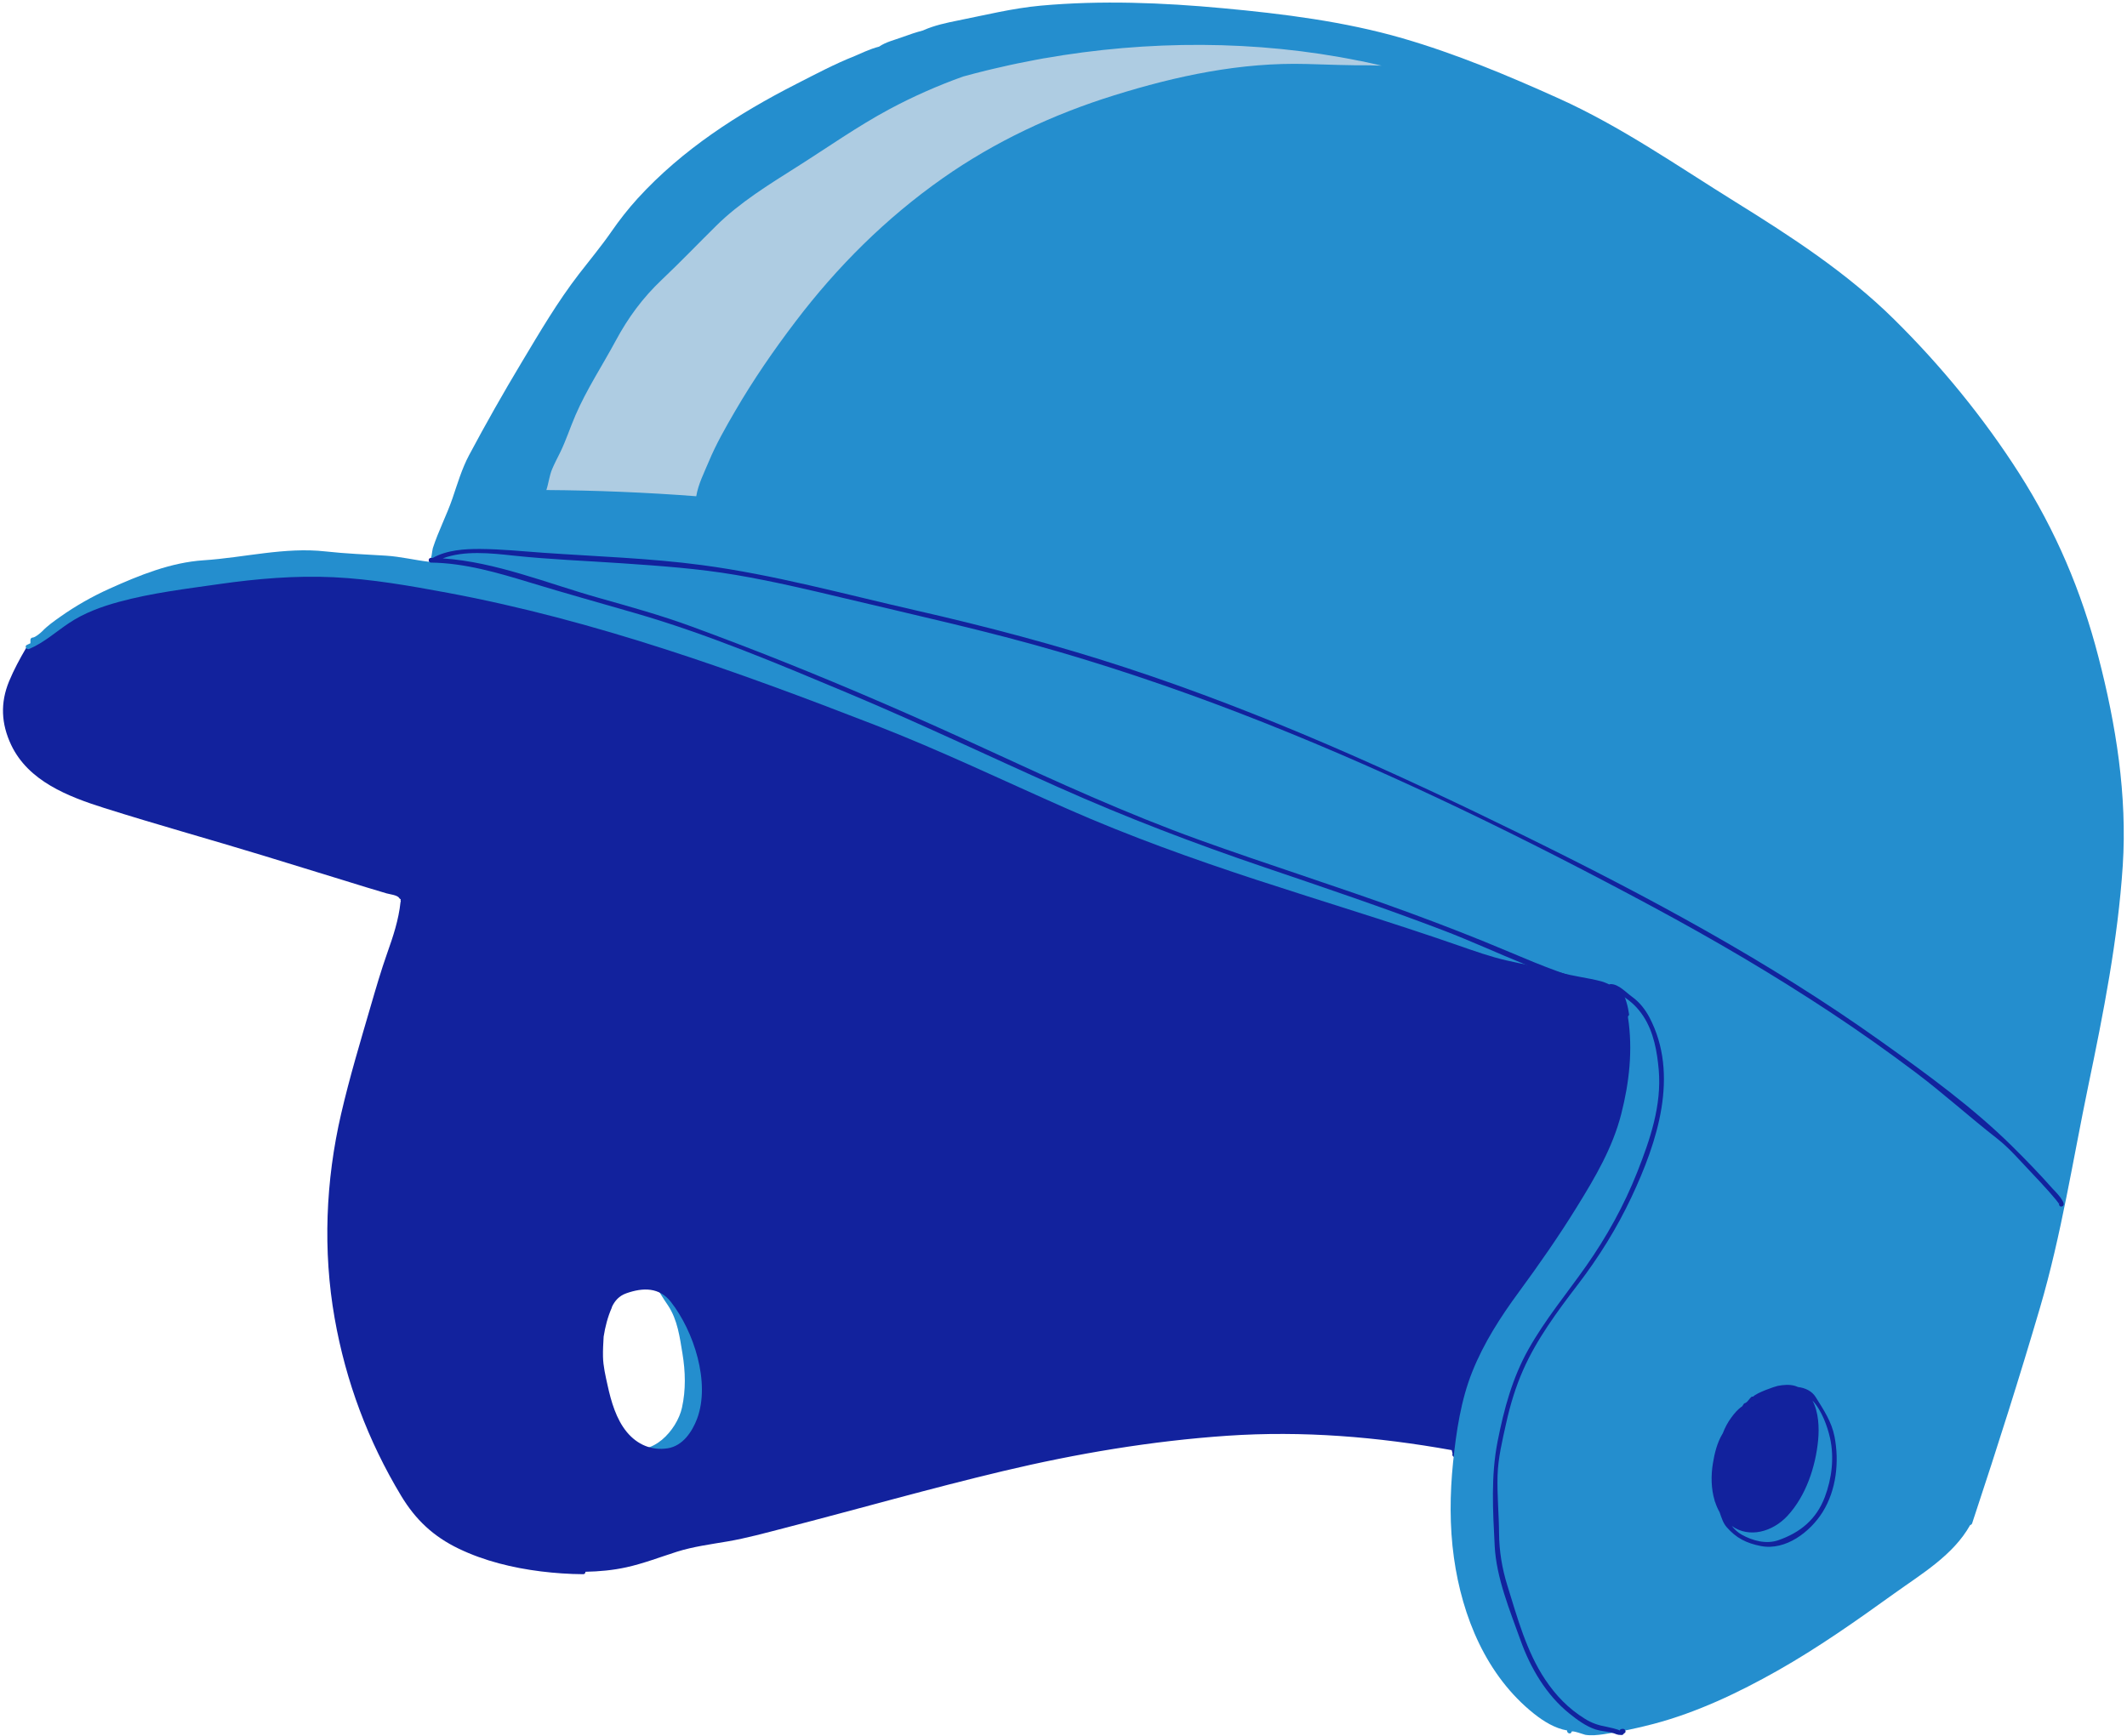 <?xml version="1.0" encoding="UTF-8" standalone="no"?><svg xmlns="http://www.w3.org/2000/svg" xmlns:xlink="http://www.w3.org/1999/xlink" fill="#000000" height="406.8" preserveAspectRatio="xMidYMid meet" version="1" viewBox="-0.7 -0.6 498.4 406.8" width="498.4" zoomAndPan="magnify"><g id="change1_1"><path d="M164.765,321.96c0.028,7.673-2.17,15.22-9.313,19.111c-1.006,0.55-1.949-0.028-2.314-0.836 c-2.456,1.221-5.264,1.452-8.219-0.004c-1.27-0.626-0.157-2.52,1.108-1.896c5.933,2.925,11.908-3.722,13.073-8.993 c0.93-4.205,0.814-8.448,0.115-12.685c-0.632-3.826-1.151-7.895-3.346-11.216c-1.181-1.786-2.334-3.36-3.038-5.386 c-0.466-1.341,1.655-1.911,2.117-0.583c1.048,3.016,3.407,5.31,4.484,8.349c0.061,0.174,0.108,0.352,0.166,0.525 c-0.2-2.854-0.203-5.752-2.009-8.117c-1.289-1.688,1.574-3.325,2.844-1.661c2.22,2.908,2.106,6.371,2.463,9.856 C163.363,312.975,164.747,317.345,164.765,321.96z" fill="#248ece"/></g><g id="change2_1"><path d="M412.358,231.794c-7.749-11.461-23.59-16.114-36.159-20.264c-0.307-0.099-0.625-0.209-0.934-0.309 c-16.719-5.564-34.314-7.475-51.582-10.625c-17.289-3.161-34.392-8.189-50.99-13.931c-16.257-5.631-31.757-12.832-47.685-19.276 c-7.948-3.227-16.137-5.862-24.194-8.815c-8.167-2.986-16.323-6.004-24.601-8.672c-16.685-5.378-33.964-9.484-51.154-12.854 c-17.004-3.337-34.557-5.708-51.878-6.202c-8.277-0.242-16.686,0.549-24.853,1.932c-7.772,1.317-15.796,3.106-23.106,6.093 c-3.645,1.481-7.136,3.326-10.517,5.346c-1.34,0.791-2.668,1.613-3.875,2.591c-1.153,0.944-1.976,2.25-3.151,3.128 c-0.055-0.011-0.099-0.011-0.153-0.011c-0.582,0.033-0.878,0.187-1.01,0.582c-0.461,0.065-0.813,0.286-1.109,0.79 c-1.471,2.525-2.854,5.072-3.974,7.772c-2.097,5.083-1.855,9.978,0.472,14.907c4.018,8.518,13.371,12.13,21.757,14.786 c12.306,3.896,24.764,7.345,37.103,11.109c6.499,1.986,12.997,3.995,19.496,5.993c3.195,0.977,6.378,1.998,9.583,2.921 c0.724,0.219,2.569,0.395,2.975,1.074c0.076,0.145,0.219,0.253,0.373,0.309c-0.055,0.153-0.055,0.318,0.022,0.45 c-0.033,0.065-0.055,0.142-0.066,0.23c-0.428,4.138-1.734,8.057-3.118,11.954c-1.427,4.039-2.613,8.112-3.809,12.217 c-2.47,8.476-5.006,16.885-6.993,25.479c-3.622,15.631-4.303,32.053-1.514,47.871c2.612,14.82,7.827,28.761,15.576,41.615 c3.393,5.632,7.574,9.551,13.503,12.404c5.982,2.887,12.668,4.502,19.243,5.325c3.293,0.405,6.598,0.636,9.924,0.657 c0.362,0,0.538-0.285,0.526-0.569c3.239-0.066,6.422-0.353,9.605-1.056c3.952-0.866,7.937-2.403,11.801-3.633 c3.853-1.219,7.926-1.745,11.899-2.426c4.468-0.769,8.859-1.986,13.25-3.117c17.113-4.414,34.106-9.276,51.308-13.37 c17.256-4.106,34.788-7.06,52.495-8.277c17.728-1.208,35.159,0.241,52.624,3.37c0.067,0.273,0.132,0.538,0.198,0.813 c-0.286,0.637,0.669,1.196,0.943,0.549c0.187-0.417,0.297-0.77,0.341-1.098c0.286,0.055,0.57,0.108,0.867,0.152 c1.658,0.956,3.238,2.164,5.104,2.317c1.262,0.108,2.218-0.144,3.392-0.637c0.077-0.033,0.153-0.065,0.22-0.088 c5.764,1.12,11.516,2.47,16.905,4.545c0.658,0.251,0.944-0.802,0.285-1.055c-4.852-1.877-9.978-3.073-15.127-4.105 c1.416-0.297,2.821-0.307,4.391-0.307c3.305,0,6.599-1.582,9.639-2.723c3.634-1.373,7.037-2.624,10.396-4.633 c6.642-3.951,12.711-8.397,18.058-13.622c4.028-3.931,7.641-8.31,10.791-13.249c7.168-11.286,10.209-23.669,11.362-36.831 C418.342,256.768,419.812,242.816,412.358,231.794z M162.647,331.918c-1.153,3.063-3.359,6.378-6.872,6.938 c-3.798,0.603-7.146-0.868-9.572-3.777c-2.514-3.029-3.71-7.2-4.533-10.978c-0.484-2.205-1.032-4.479-1.076-6.739 c-0.03-1.556,0.061-3.112,0.152-4.669c0.362-2.325,0.949-4.608,1.91-6.796c0.032-0.074,0.044-0.146,0.048-0.216 c0.669-1.379,1.634-2.542,3.357-3.151c3.941-1.393,7.739-1.427,10.451,2.032C161.856,311.379,165.808,323.444,162.647,331.918z M416.837,260.665c-0.801,13.711-2.436,26.884-8.716,39.299c-3.37,6.674-7.804,12.777-13.041,18.091 c-0.153-24.512-1.701-54.679-1.701-57.807c0-4.94-10.176-33.228-16.608-47.345c1.074,0.352,2.141,0.713,3.216,1.087 c7.377,2.578,14.786,5.279,21.46,9.385c6.456,3.963,11.318,9.419,13.7,16.652C417.31,246.625,417.233,253.814,416.837,260.665z" fill="#12229d"/></g><g id="change1_2"><path d="M496.708,202.277c-1.142,17.398-4.533,34.567-8.08,51.615c-3.589,17.3-6.312,34.961-11.294,51.944 c-4.81,16.389-10.011,32.745-15.381,48.97c-0.01,0.044-0.031,0.088-0.044,0.12c-0.164,0.505-0.328,1.011-0.492,1.516 c-0.078,0.208-0.242,0.385-0.463,0.396c-3.951,7.08-11.371,11.438-17.814,16.07c-8.87,6.378-17.828,12.701-27.346,18.079 c-9.133,5.159-18.892,9.804-29.066,12.481c-3.832,1.01-7.795,1.855-11.725,2.415c-1.373,0.197-2.854,0.352-4.236,0.132 c-0.23-0.033-3.15-1.12-3.206-0.725c-0.1,0.702-1.153,0.406-1.055-0.285v-0.011c-2.864-0.494-5.511-2.141-7.75-3.919 c-11.164-8.891-16.838-22.734-18.771-36.577c-1.032-7.376-0.955-14.962-0.198-22.361c0.735-7.123,1.822-14.545,4.501-21.229 c2.701-6.763,6.631-12.854,10.923-18.694c4.775-6.499,9.386-13.117,13.622-19.989c4.259-6.883,8.344-13.821,10.363-21.735 c1.877-7.333,2.744-15.071,1.58-22.602c-0.043-0.265,0.088-0.473,0.274-0.593c-0.274-2.031-0.812-3.996-1.789-5.852 c-1.58-0.516-3.184-1.624-4.73-2.03c-3.239-0.856-6.62-1.187-9.836-2.118c-4.072-1.164-8.233-1.822-12.35-2.778 c-3.842-0.89-7.521-2.194-11.241-3.491c-15.652-5.444-31.505-10.209-47.257-15.367c-15.029-4.929-29.946-10.274-44.426-16.664 c-15.005-6.62-29.77-13.722-45.072-19.661c-32.702-12.701-65.557-24.523-100.135-30.988c-8.859-1.646-17.794-3.228-26.806-3.656 c-8.936-0.417-17.85,0.341-26.697,1.603c-7.827,1.12-15.884,2.085-23.524,4.171c-4.106,1.12-8.178,2.602-11.734,4.984 c-3.118,2.085-5.807,4.556-9.298,6.049c-0.637,0.274-1.196-0.67-0.549-0.945c0.274-0.12,0.549-0.241,0.824-0.384v-0.79 c0-0.297,0.252-0.549,0.548-0.549c0.549,0,1.855-1.098,2.229-1.482c1.263-1.317,2.733-2.338,4.204-3.381 c3.557-2.524,7.542-4.786,11.516-6.575c7.003-3.15,14.369-6.169,22.119-6.674c9.43-0.615,19.013-3.14,28.498-2.075 c4.741,0.527,9.44,0.703,14.193,0.999c3.425,0.209,6.762,1.054,10.143,1.438c0.614-0.681,0.636-2.525,0.845-3.206 c1.284-3.974,3.238-7.706,4.599-11.658c1.164-3.414,2.196-6.949,3.897-10.144c3.952-7.409,8.035-14.621,12.36-21.822 c4.259-7.103,8.332-14.073,13.403-20.649c2.525-3.271,5.182-6.454,7.542-9.857c1.899-2.744,3.963-5.39,6.213-7.859 c10.439-11.428,23.492-19.836,37.18-26.818c4.512-2.305,8.958-4.676,13.678-6.542c1.052-0.422,3.506-1.66,5.689-2.192 c1.565-1.087,3.54-1.536,5.415-2.221c1.607-0.587,3.222-1.144,4.866-1.57c0.049-0.021,0.096-0.044,0.144-0.065 c2.569-1.142,5.378-1.734,8.112-2.283c6.433-1.285,12.767-2.865,19.32-3.469c14.149-1.285,28.597-0.713,42.734,0.604 c14.018,1.295,28.485,3.106,42.044,7.037c12.47,3.612,24.775,8.76,36.598,14.094c14.622,6.587,27.783,15.796,41.374,24.238 c13.085,8.123,26.146,16.609,37.158,27.477c11.021,10.867,21.087,23.173,29.419,36.225c8.53,13.392,14.566,27.585,18.529,42.954 C495.116,169.224,497.772,185.821,496.708,202.277z" fill="#248ece"/></g><g id="change2_2"><path d="M424.741,326.842c-0.871-1.4-2.452-2.146-4.108-2.336c-0.214-0.09-0.426-0.183-0.658-0.254 c-1.346-0.41-2.808-0.272-4.154-0.011c-0.642,0.136-4.88,1.577-5.731,2.514c-0.073-0.01-0.158-0.021-0.253-0.01 c-0.036,0.005-0.063,0.013-0.094,0.021c-0.293,0.285-0.574,0.583-0.82,0.912c-0.249,0.334-0.581,0.579-0.947,0.679 c-0.142,0.23-0.306,0.447-0.455,0.674c-1.02,0.666-1.818,1.645-2.533,2.611c-0.809,1.092-1.503,2.368-2.004,3.71 c-0.021,0.034-0.046,0.066-0.067,0.101c-1.272,2.104-1.871,4.606-2.26,6.995c-0.457,2.829-0.422,5.888,0.42,8.663 c-0.003,0.111,0.027,0.22,0.105,0.315c0.276,0.84,0.615,1.656,1.058,2.424c0.429,1.209,0.786,2.493,1.642,3.477 c2.253,2.593,4.66,3.784,8.015,4.441c5.795,1.134,11.578-3.292,14.5-7.993c3.199-5.148,3.904-11.778,2.772-17.639 C428.484,332.608,426.608,329.839,424.741,326.842z M426.892,350.289c-1.972,5.22-5.763,8.34-10.91,10.12 c-2.808,0.972-5.996,0.138-8.568-1.307c-0.895-0.504-1.673-1.217-2.321-2.035c4.109,2.932,9.583,1.353,13.041-2.368 c4.345-4.69,6.596-11.515,7.194-17.773c0.273-2.877,0.123-6.553-1.333-9.267c2.192,2.333,3.519,6.116,4.114,8.771 C429.135,341.01,428.536,345.935,426.892,350.289z M480.231,277.969c-2.95-3.342-6.064-6.552-9.227-9.692 c-9.323-9.259-20.28-17.197-30.952-24.812c-26.338-18.792-54.957-34.113-83.952-48.348c-30.24-14.846-60.832-28.674-92.881-39.193 c-16.27-5.34-32.785-9.696-49.474-13.495c-16.635-3.786-33.11-8.339-50.052-10.59c-12.242-1.627-24.745-2.008-37.063-2.876 c-4.892-0.346-9.823-0.856-14.729-0.892c-3.748-0.027-7.887,0.241-11.225,2.109c-0.131-0.003-0.262-0.013-0.393-0.015 c-0.708-0.009-0.708,1.088,0,1.098c7.929,0.103,15.673,2.379,23.202,4.674c8.214,2.504,16.481,4.806,24.729,7.193 c17.032,4.928,33.559,11.927,49.895,18.775c16.592,6.956,32.812,14.703,49.236,22.034c15.841,7.072,31.936,13.214,48.36,18.783 c13.925,4.72,27.851,9.438,41.593,14.671c12.965,4.936,25.709,11.862,39.469,14.293c0.309,0.055,0.532-0.13,0.629-0.358 c0.84,0.371,1.738,1.268,2.363,1.679c1.943,1.28,3.37,2.685,4.642,4.637c2.395,3.682,3.202,8.237,3.574,12.53 c0.717,8.32-2.025,16.327-5.038,23.957c-3.076,7.788-7.167,15.172-11.978,22.017c-4.577,6.516-9.606,12.542-13.522,19.522 c-3.779,6.735-5.729,14.031-7.216,21.563c-1.599,8.1-1.104,16.301-0.685,24.51c0.382,7.478,3.543,15.1,6.043,22.082 c2.339,6.537,6.022,12.827,11.474,17.219c1.818,1.465,3.891,2.986,6.127,3.718c1.187,0.388,2.49,0.435,3.702,0.734 c1.244,0.308,1.142,0.566,2.408,0.566c0.218,0,0.481-0.159,0.524-0.389c0.68-0.114,0.383-1.152-0.304-1.055 c-0.107,0.015-0.214,0.031-0.319,0.046c-0.167,0.024-0.36,0.218-0.384,0.382c0.035-0.259-2.887-0.883-3.063-0.915 c-1.893-0.346-3.373-0.821-5.03-1.843c-3.874-2.388-6.868-5.497-9.376-9.265c-4.367-6.559-6.513-14.534-8.828-21.987 c-1.255-4.033-1.921-8.079-1.952-12.305c-0.033-4.481-0.474-8.945-0.352-13.432c0.115-4.183,1.14-8.353,2.041-12.426 c0.933-4.214,2.183-8.34,3.922-12.293c3.194-7.264,8.045-13.812,12.841-20.079c4.931-6.443,9.152-13.217,12.606-20.569 c6.019-12.812,11.249-28.605,4.173-42.083c-0.951-1.812-2.356-3.593-4.027-4.787c-1.475-1.055-3.18-3.003-5.034-3.003 c-0.288,0-0.451,0.182-0.506,0.397c-8.102-1.554-15.751-4.753-23.319-7.954c-7.651-3.236-15.388-6.245-23.186-9.111 c-16.467-6.051-33.221-11.277-49.716-17.242c-16.824-6.085-33.126-13.522-49.357-21.018c-15.89-7.338-31.92-14.32-48.179-20.804 c-6.974-2.781-13.988-5.46-21.035-8.051c-7.195-2.646-14.563-4.688-21.938-6.77c-11.831-3.337-24.036-8.402-36.447-9.226 c5.022-1.91,11.353-1.212,16.448-0.665c8.513,0.914,17.179,1.234,25.725,1.823c8.898,0.613,17.678,1.219,26.488,2.717 c8.526,1.45,16.956,3.429,25.363,5.44c16.783,4.014,33.628,7.697,50.202,12.533c16.419,4.791,32.582,10.448,48.478,16.758 c31.1,12.345,61.452,27.263,90.912,43.104c14.219,7.647,28.157,15.823,41.627,24.728c6.761,4.47,13.379,9.153,19.854,14.03 c6.553,4.935,12.618,10.442,19.075,15.477c2.896,2.259,5.401,5.208,7.926,7.855c1.461,1.532,2.902,3.083,4.311,4.664 c0.526,0.59,1.041,1.189,1.542,1.799c0.201,0.242,0.394,0.492,0.578,0.748c0.135,0.186,0.181,0.268,0.196,0.294 c-0.033,0.348,0.237,0.729,0.669,0.597C484.058,281.683,480.566,278.35,480.231,277.969z M481.775,281.568 c-0.014-0.081-0.03-0.319,0.374-0.444C481.912,281.196,481.8,281.376,481.775,281.568z" fill="#12229d"/></g><g id="change3_1"><path d="M323.033,14.788c-1.196-0.008-2.255-0.081-2.687-0.081c-4.95,0.033-9.891-0.165-14.841-0.307 c-15.423-0.439-30.496,2.777-45.139,7.343c-14.293,4.446-27.938,10.835-40.199,19.452c-13.271,9.331-24.699,20.703-34.491,33.612 c-5.094,6.696-9.847,13.601-14.084,20.879c-2.262,3.886-4.49,7.772-6.224,11.933c-1.078,2.585-2.468,5.278-2.923,8.093 c-11.688-0.889-23.397-1.375-35.123-1.455c0.537-1.618,0.685-3.322,1.36-4.916c0.538-1.285,1.196-2.535,1.822-3.787 c1.427-2.898,2.382-5.938,3.667-8.892c2.612-6.038,6.278-11.592,9.396-17.388c2.909-5.412,6.323-10.066,10.802-14.304 c4.368-4.138,8.485-8.441,12.755-12.657c5.543-5.478,12.328-9.638,18.881-13.787c7.212-4.556,14.149-9.484,21.68-13.524 c5.595-3.001,11.366-5.539,17.276-7.66c1.793-0.497,3.601-0.962,5.418-1.411c0.544-0.135,1.092-0.26,1.639-0.39 c1.304-0.311,2.611-0.611,3.925-0.897c0.607-0.131,1.214-0.261,1.824-0.387c1.325-0.275,2.654-0.537,3.987-0.786 c0.548-0.103,1.093-0.209,1.641-0.307c0.293-0.053,0.583-0.113,0.876-0.165c-0.116,0.024-0.231,0.052-0.346,0.076 c24.236-4.274,49.802-4.333,73.947,0.591c0.04,0.001,0.073,0.002,0.114,0.004C319.677,14.018,321.357,14.393,323.033,14.788z" fill="#aecce2"/></g></svg>